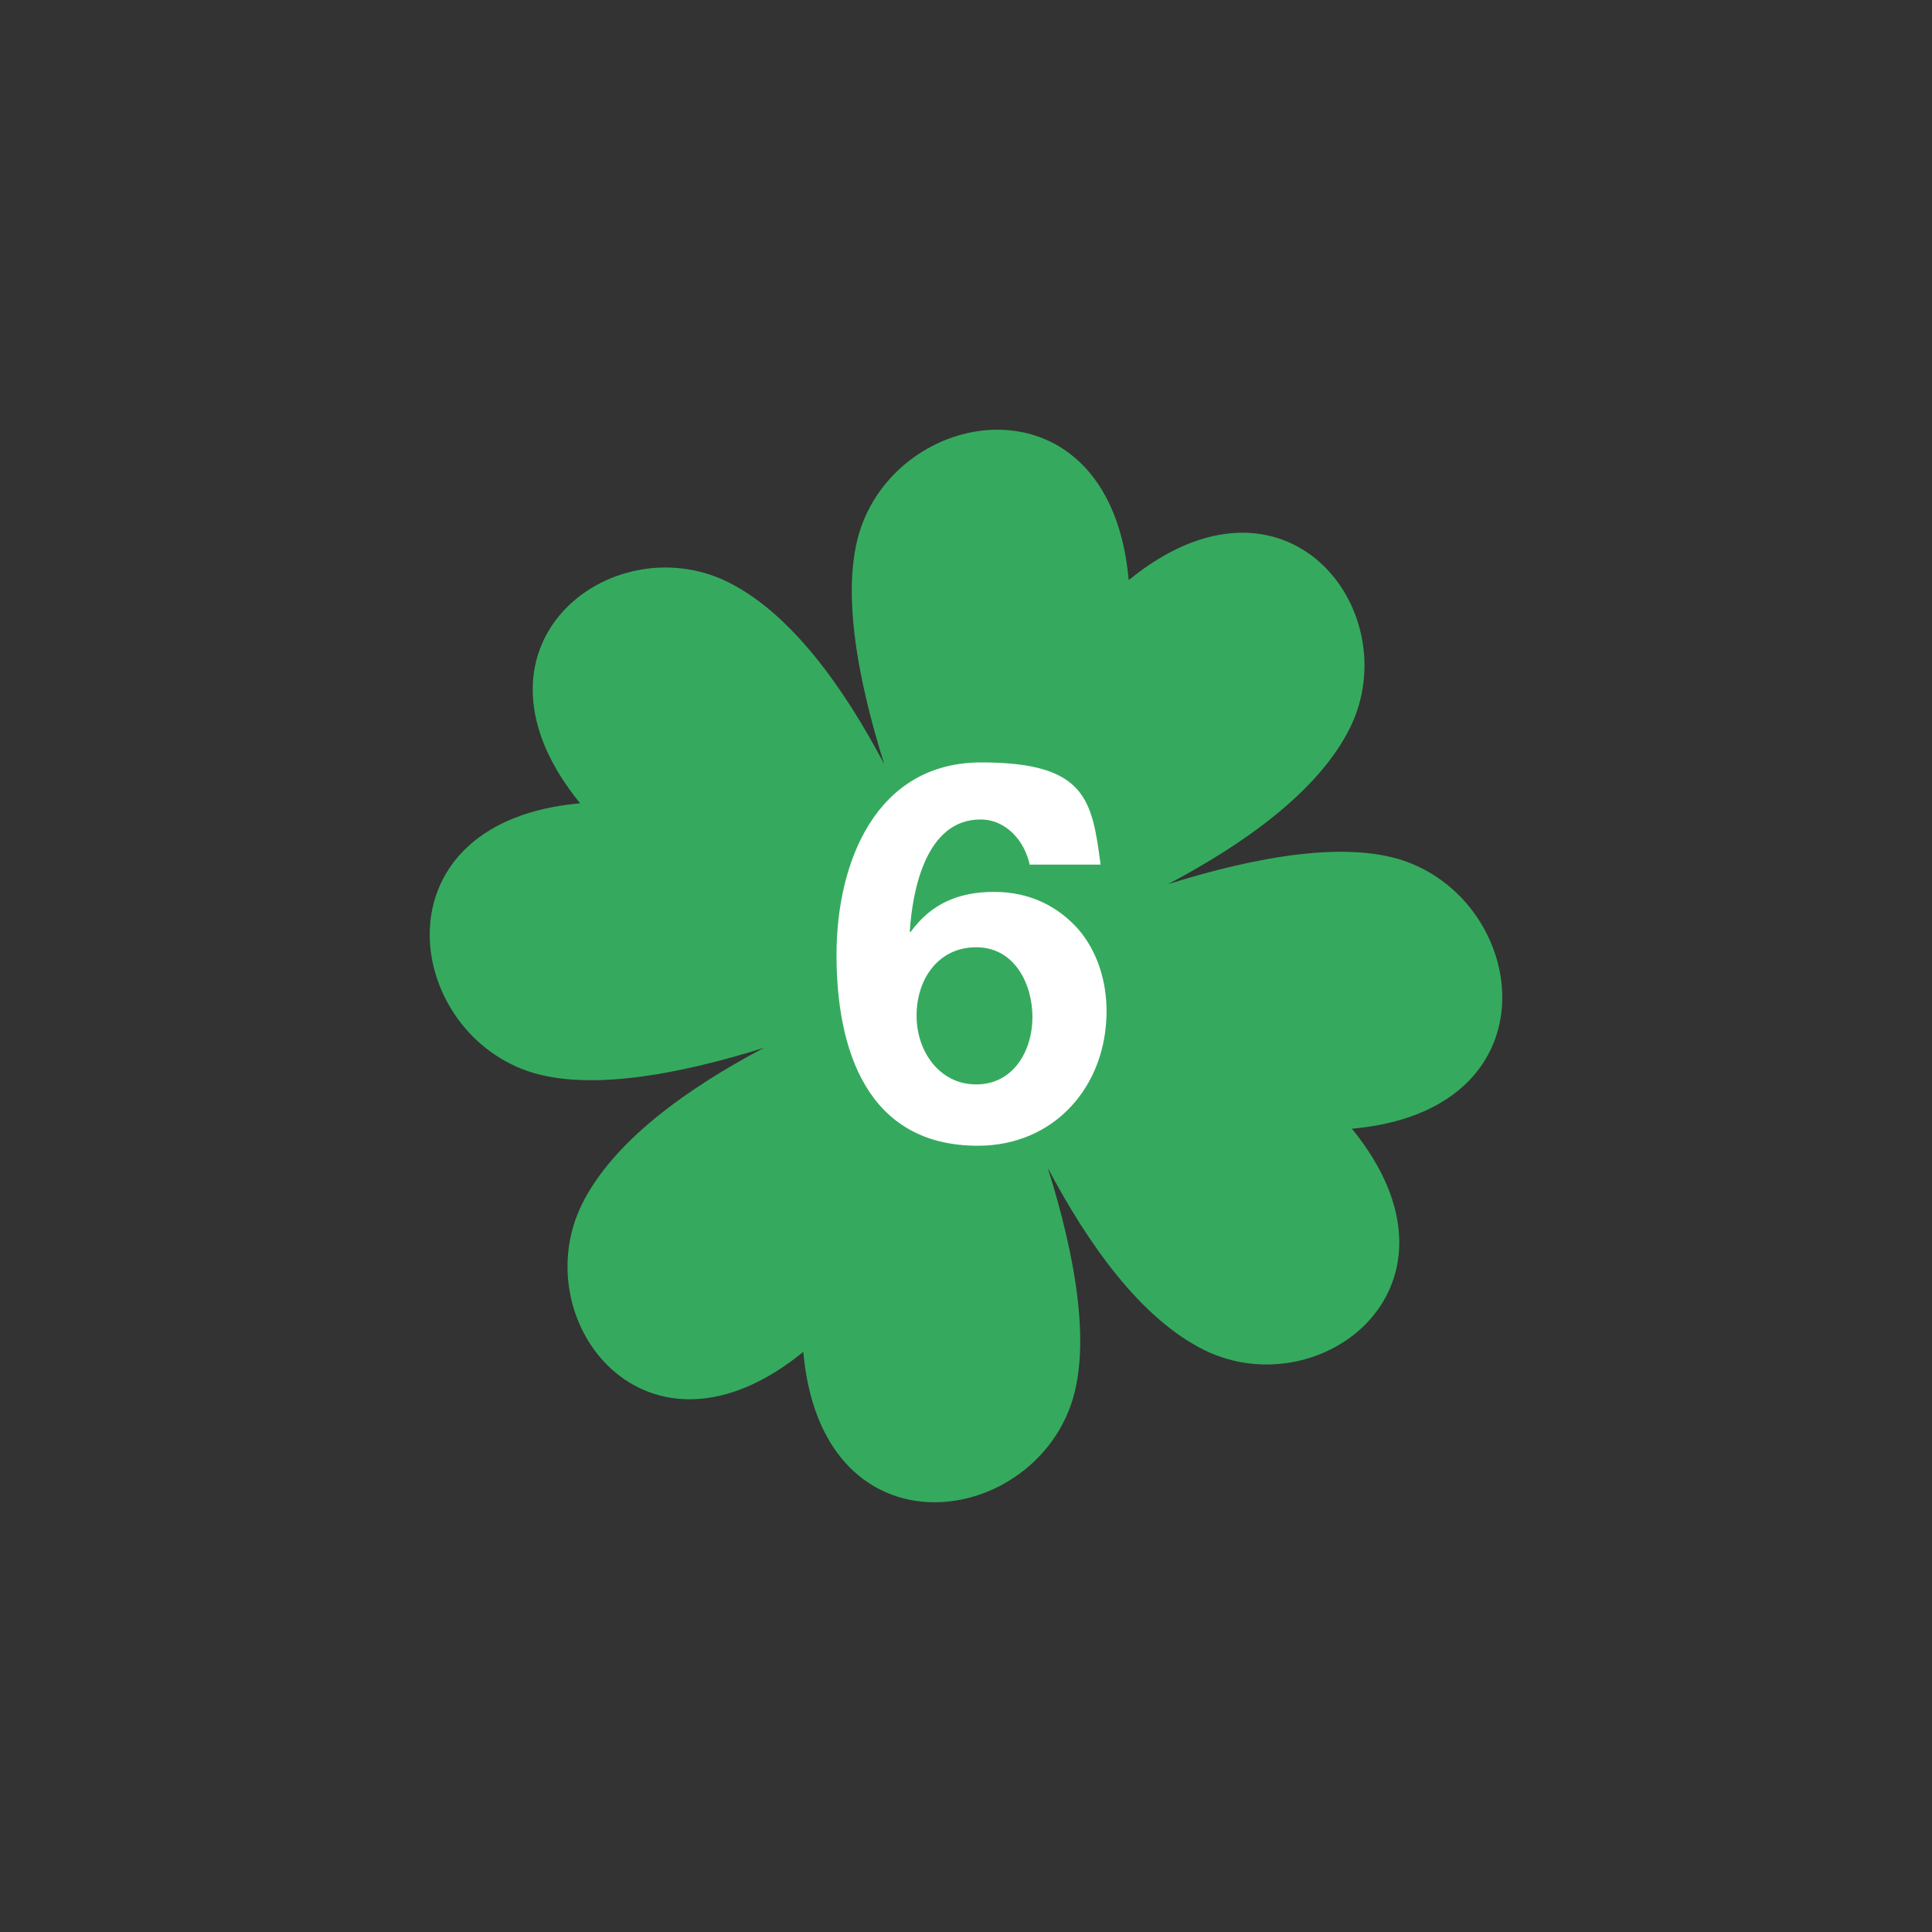 <?xml version="1.0" encoding="UTF-8"?>
<svg id="Laag_1" xmlns="http://www.w3.org/2000/svg" version="1.1" viewBox="0 0 226.8 226.8">
  <rect x="0" y="0" width="226.8" height="226.8" fill="#333333" stroke="none"/>
  <!-- Generator: Adobe Illustrator 29.3.1, SVG Export Plug-In . SVG Version: 2.1.0 Build 151)  -->
  <defs>
    <style>
      .st0 {
        fill: #35aa5e;
      }

      .st1 {
        fill: #fff;
      }
    </style>
  </defs>
  <path class="st0" d="M165.5,101.3c-7.1-2.8-18.2-.7-28.4,2.5,8.9-4.7,17.7-10.9,21.4-18.4,6.7-13.7-7.6-32.3-26-17.3-2.1-23.7-25.6-21-31.2-6.8-2.8,7.1-.7,18.2,2.5,28.4-4.7-8.9-10.9-17.7-18.4-21.4-13.7-6.7-32.3,7.6-17.3,26-23.7,2.1-21,25.6-6.8,31.2,7.1,2.8,18.2.7,28.4-2.5-8.9,4.7-17.7,10.9-21.4,18.4-6.7,13.7,7.6,32.3,26,17.3,2.1,23.7,25.6,21,31.2,6.8,2.8-7.1.7-18.2-2.5-28.4,4.7,8.9,10.9,17.7,18.4,21.4,13.7,6.7,32.3-7.6,17.3-26,23.7-2.1,21-25.6,6.8-31.2"/>
  <path class="st1" d="M120.9,101.6c-.6-2.9-2.8-5.4-5.8-5.4-6.4,0-8,8.3-8.3,13.2h.1c2.4-3.3,5.6-4.7,9.8-4.7s7.5,1.7,9.9,4.4c2.3,2.7,3.3,6.2,3.3,9.6,0,8.8-6.1,15.8-15.1,15.8-13.1,0-16.6-11.4-16.6-22.4s4.7-22.6,17-22.6,13,4.4,14,12h-8.3ZM107.6,119.3c0,4,2.6,8,7,8s6.6-4,6.6-7.9-2.1-8.2-6.6-8.2-7,3.8-7,8Z"/>
</svg>